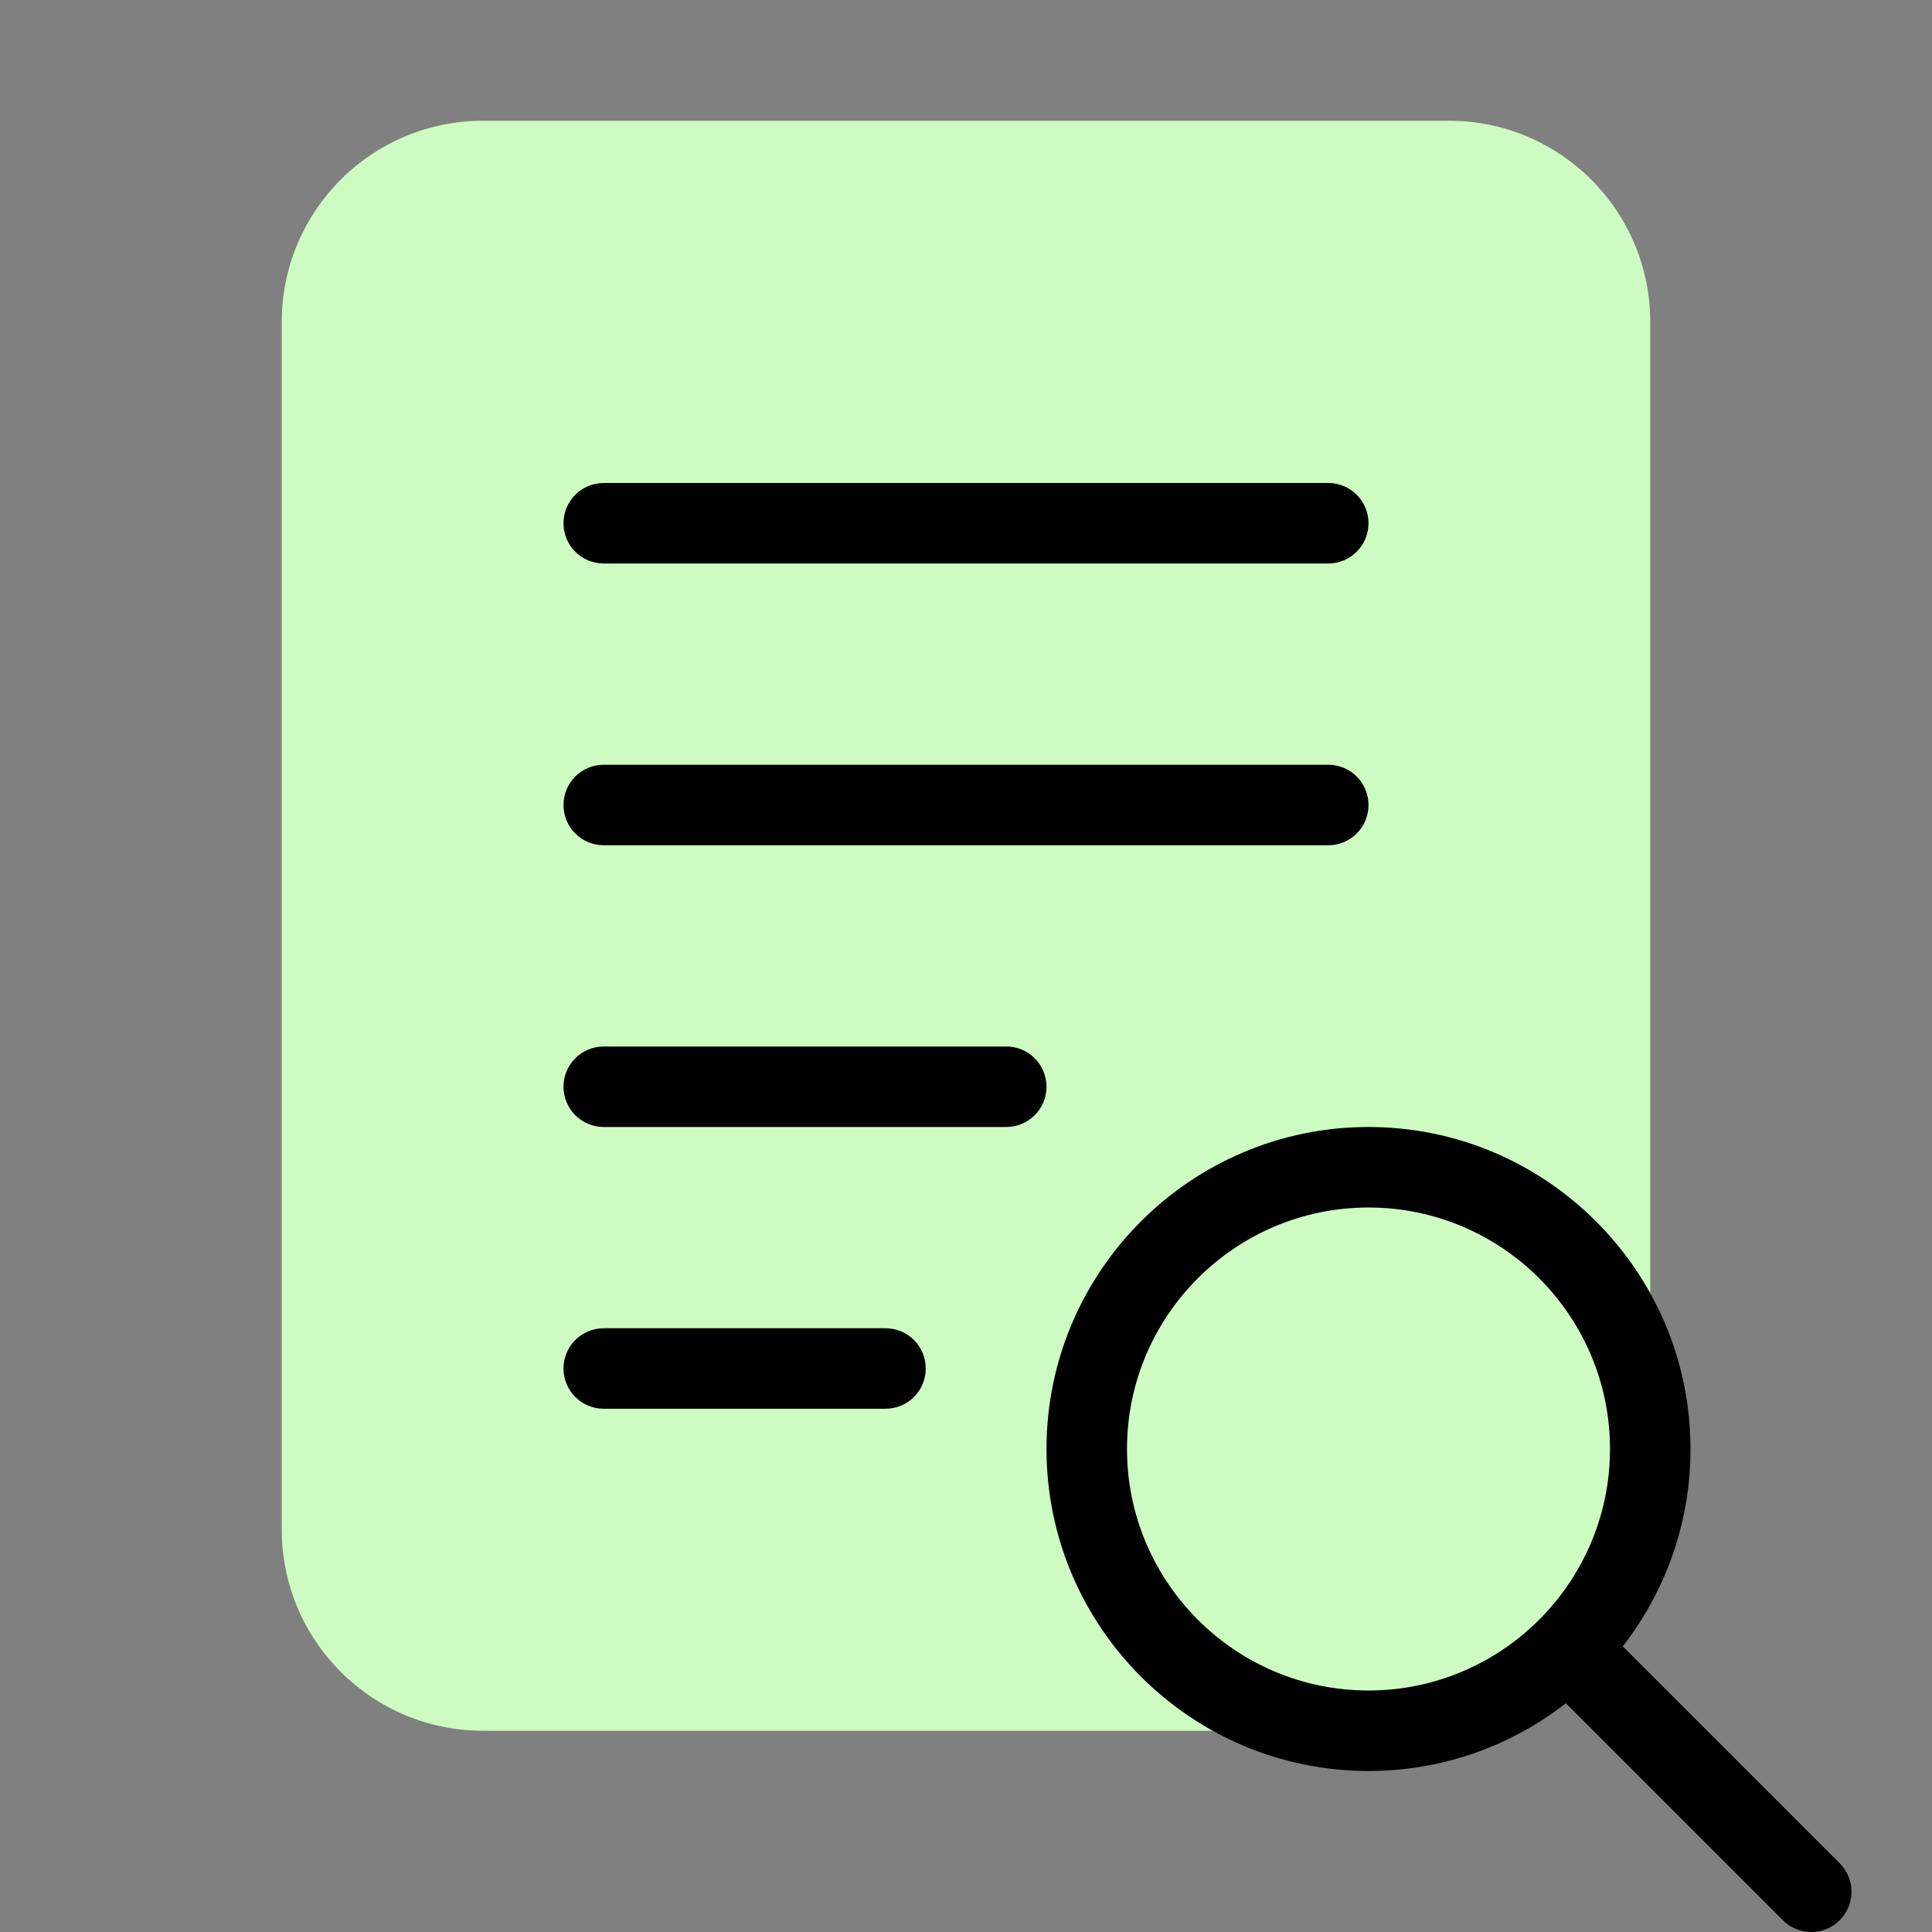 <svg width="48" height="48" viewBox="0 0 48 48" fill="none" xmlns="http://www.w3.org/2000/svg">
<rect x="0" y="0" width="48" height="48" fill="#808080" stroke="none"/>
<path d="M36 3H12C9.239 3 7 5.239 7 8V38C7 40.761 9.239 43 12 43H36C38.761 43 41 40.761 41 38V8C41 5.239 38.761 3 36 3Z" fill="#CEFBC1"/>
<path d="M34 44C29.589 44 26 40.411 26 36C26 31.589 29.589 28 34 28C38.411 28 42 31.589 42 36C42 40.411 38.411 44 34 44ZM34 30C30.691 30 28 32.691 28 36C28 39.309 30.691 42 34 42C37.309 42 40 39.309 40 36C40 32.691 37.309 30 34 30Z" fill="black"/>
<path d="M45 48C44.744 48 44.488 47.902 44.293 47.707L38.293 41.707C37.902 41.316 37.902 40.684 38.293 40.293C38.684 39.902 39.316 39.902 39.707 40.293L45.707 46.293C46.098 46.684 46.098 47.316 45.707 47.707C45.512 47.902 45.256 48 45 48Z" fill="black"/>
<path d="M33 21H15C14.447 21 14 20.553 14 20C14 19.447 14.447 19 15 19H33C33.553 19 34 19.447 34 20C34 20.553 33.553 21 33 21Z" fill="black"/>
<path d="M25 28H15C14.447 28 14 27.553 14 27C14 26.447 14.447 26 15 26H25C25.553 26 26 26.447 26 27C26 27.553 25.553 28 25 28Z" fill="black"/>
<path d="M33 14H15C14.447 14 14 13.553 14 13C14 12.447 14.447 12 15 12H33C33.553 12 34 12.447 34 13C34 13.553 33.553 14 33 14Z" fill="black"/>
<path d="M22 35H15C14.447 35 14 34.553 14 34C14 33.447 14.447 33 15 33H22C22.553 33 23 33.447 23 34C23 34.553 22.553 35 22 35Z" fill="black"/>
</svg>
